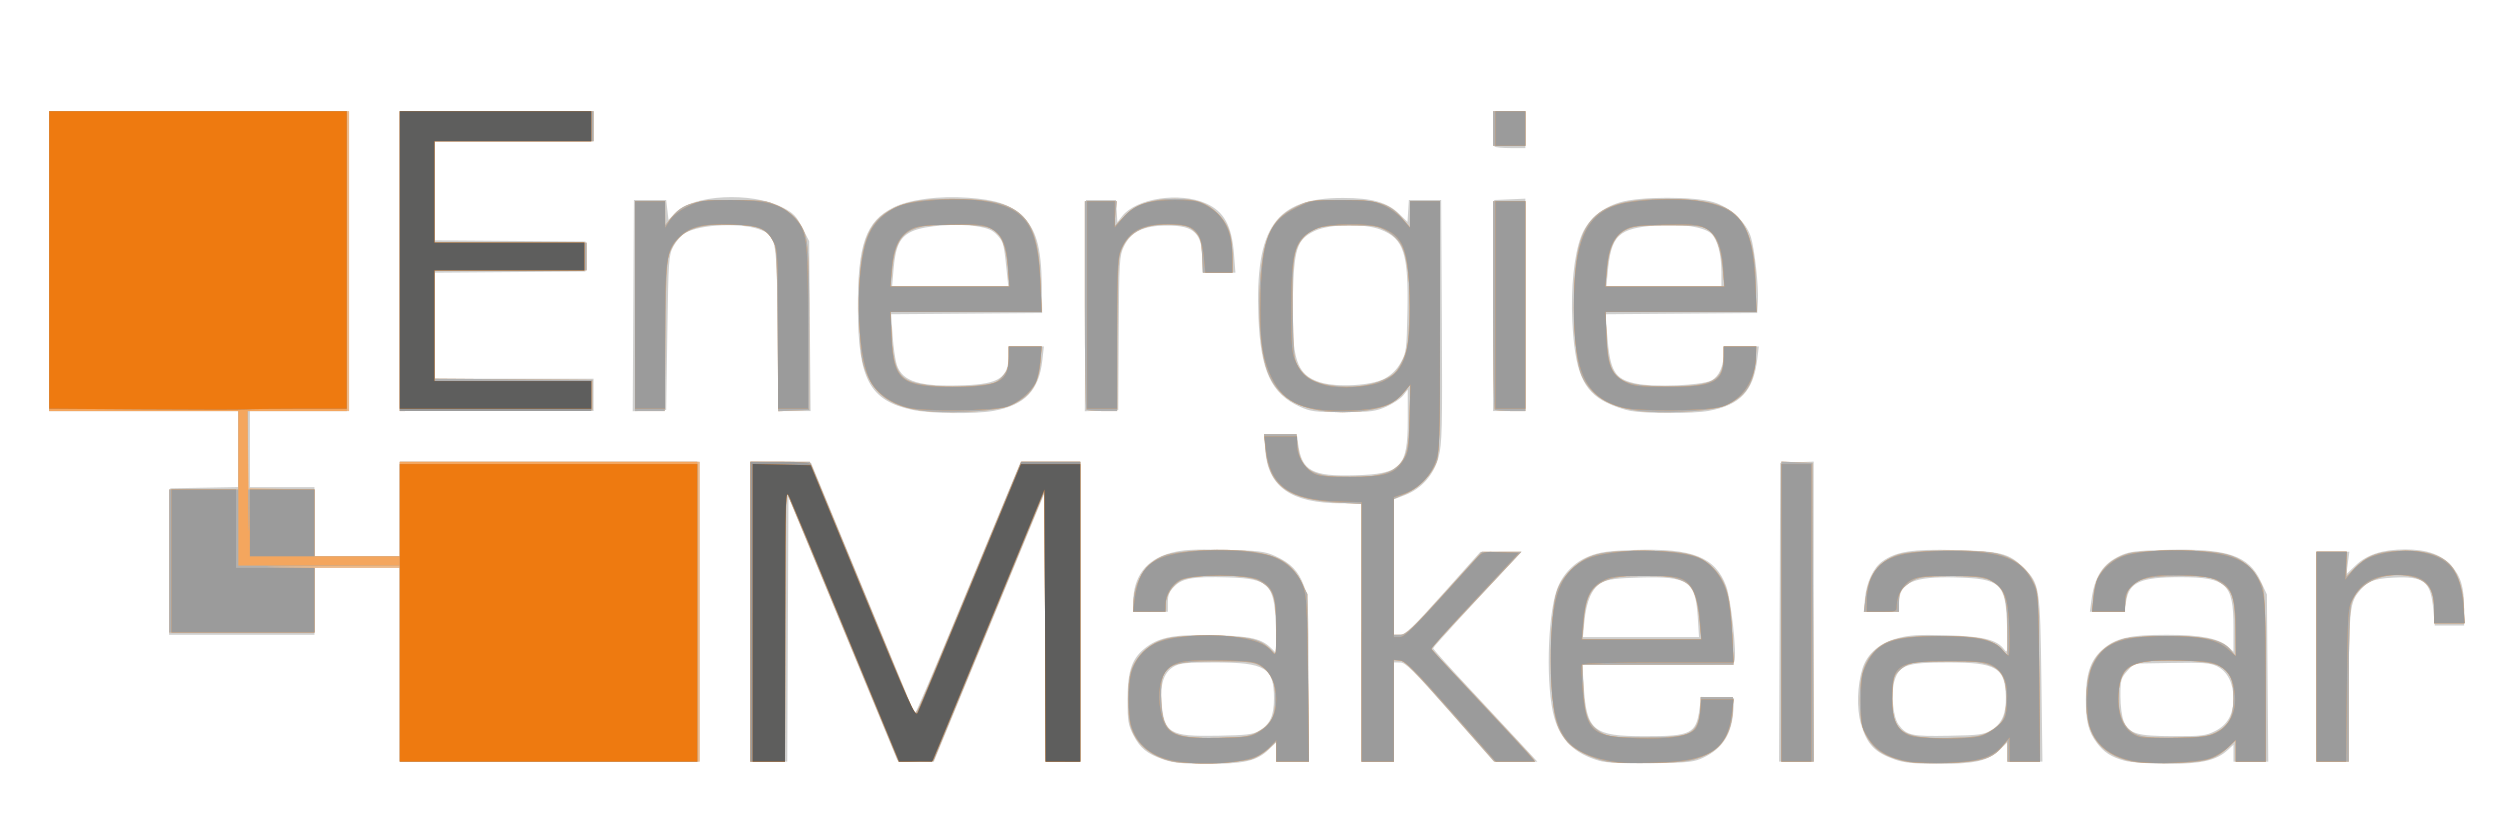 <?xml version="1.0" encoding="UTF-8" standalone="no"?>
<!-- Created with Inkscape (http://www.inkscape.org/) -->

<svg
   width="210mm"
   height="70mm"
   viewBox="0 0 210 70"
   version="1.1"
   id="svg36"
   inkscape:version="1.1 (c68e22c387, 2021-05-23)"
   sodipodi:docname="Energie-Makelaar-Logo.svg"
   xmlns:inkscape="http://www.inkscape.org/namespaces/inkscape"
   xmlns:sodipodi="http://sodipodi.sourceforge.net/DTD/sodipodi-0.dtd"
   xmlns="http://www.w3.org/2000/svg"
   xmlns:svg="http://www.w3.org/2000/svg">
  <sodipodi:namedview
     id="namedview38"
     pagecolor="#ffffff"
     bordercolor="#666666"
     borderopacity="1.0"
     inkscape:pageshadow="2"
     inkscape:pageopacity="0.0"
     inkscape:pagecheckerboard="true"
     inkscape:document-units="mm"
     showgrid="false"
     inkscape:zoom="4.7572176"
     inkscape:cx="91.440006"
     inkscape:cy="50.870072"
     inkscape:window-width="1280"
     inkscape:window-height="658"
     inkscape:window-x="-6"
     inkscape:window-y="-6"
     inkscape:window-maximized="1"
     inkscape:current-layer="g1862" />
  <defs
     id="defs33" />
  <g
     inkscape:label="Ebene 1"
     inkscape:groupmode="layer"
     id="layer1">
    <g
       id="g1862"
       transform="translate(3.146,76.138)">
      <path
         style="fill:#cfcfce;stroke-width:0.194"
         d="m 94.595,-12.338 c -1.399,-0.483 -1.97,-0.947 -2.546,-2.067 -0.429,-0.834 -0.485,-1.182 -0.481,-2.983 0.005,-2.485 0.393,-3.533 1.64,-4.436 1.143,-0.828 2.479,-1.048 5.798,-0.953 2.99,0.085 3.833,0.289 4.674,1.13 l 0.429,0.429 -0.083,-2.325 c -0.127,-3.549 -0.549,-3.982 -3.984,-4.091 -2.921,-0.093 -3.85,0.061 -4.539,0.749 -0.424,0.424 -0.55,0.73 -0.55,1.34 v 0.79 h -1.453 -1.453 v -0.801 c 0,-2.147 1.084,-3.575 3.135,-4.13 1.031,-0.279 1.846,-0.327 4.534,-0.266 2.9,0.066 3.388,0.125 4.246,0.515 1.313,0.597 1.96,1.264 2.421,2.497 0.361,0.966 0.388,1.508 0.388,7.908 v 6.871 h -1.356 -1.356 v -0.813 -0.813 l -0.65,0.63 c -0.963,0.934 -2.082,1.191 -5.145,1.184 -2.045,-0.005 -2.865,-0.086 -3.67,-0.364 z m 8.034,-2.416 c 0.924,-0.559 1.237,-1.252 1.237,-2.735 0,-2.567 -0.725,-3.003 -4.993,-3.002 -2.472,5.81e-4 -2.935,0.05 -3.463,0.372 -0.792,0.483 -1.115,1.463 -0.987,2.997 0.216,2.586 0.676,2.859 4.697,2.786 2.443,-0.045 3.002,-0.111 3.51,-0.418 z m 28.555,2.52 c -2.067,-0.595 -3.233,-1.725 -3.781,-3.663 -0.696,-2.463 -0.58,-8.332 0.211,-10.652 0.45,-1.32 1.454,-2.369 2.751,-2.873 0.896,-0.348 1.625,-0.448 3.788,-0.519 4.881,-0.16 6.784,0.592 7.702,3.044 0.407,1.087 0.911,5.732 0.686,6.319 -0.091,0.238 -1.085,0.281 -6.44,0.281 h -6.332 l 0.12,1.82 c 0.246,3.742 0.776,4.175 5.128,4.181 3.883,0.006 4.312,-0.207 4.592,-2.28 l 0.138,-1.025 1.385,0.057 1.385,0.057 -0.057,0.969 c -0.119,2.032 -0.9,3.265 -2.559,4.04 -0.77,0.36 -1.278,0.412 -4.359,0.452 -2.401,0.031 -3.759,-0.034 -4.359,-0.207 z m 8.285,-11.999 c -0.193,-3.095 -0.764,-3.5 -4.786,-3.392 -2.063,0.055 -2.767,0.145 -3.274,0.419 -0.813,0.438 -1.3,1.524 -1.467,3.276 l -0.125,1.308 h 4.876 4.876 z m 16.611,11.918 c -1.751,-0.606 -2.405,-1.289 -2.914,-3.042 -0.367,-1.261 -0.305,-3.254 0.144,-4.649 0.391,-1.216 1.429,-2.112 2.909,-2.512 1.026,-0.278 1.803,-0.326 4.147,-0.257 3.095,0.091 4.246,0.374 4.841,1.193 0.276,0.38 0.295,0.226 0.237,-1.921 -0.098,-3.642 -0.496,-4.025 -4.285,-4.128 -3.603,-0.099 -4.787,0.432 -4.787,2.146 v 0.732 h -1.48 -1.48 l 0.102,-1.128 c 0.121,-1.331 0.698,-2.562 1.453,-3.1 1.171,-0.834 2.547,-1.048 6.121,-0.952 3.884,0.104 4.525,0.271 5.76,1.499 1.34,1.332 1.383,1.607 1.483,9.444 l 0.087,6.829 h -1.47 -1.47 v -0.813 -0.813 l -0.65,0.63 c -0.963,0.934 -2.082,1.191 -5.145,1.184 -1.982,-0.005 -2.873,-0.089 -3.602,-0.342 z m 8.066,-2.511 c 0.874,-0.543 1.232,-1.373 1.2,-2.78 -0.056,-2.45 -0.787,-2.885 -4.839,-2.885 -3.446,3.87e-4 -4.074,0.203 -4.493,1.453 -0.344,1.026 -0.164,3.119 0.324,3.776 0.665,0.896 1.077,0.987 4.198,0.928 2.626,-0.049 2.974,-0.097 3.61,-0.492 z m 11.182,2.591 c -1.124,-0.303 -1.749,-0.707 -2.353,-1.519 -0.704,-0.949 -0.911,-1.774 -0.911,-3.631 0,-2.127 0.37,-3.257 1.36,-4.151 1.104,-0.997 2.299,-1.279 5.421,-1.279 2.874,0 4.405,0.301 5.183,1.021 l 0.436,0.403 v -2.074 c 0,-3.644 -0.571,-4.181 -4.457,-4.189 -3.367,-0.006 -4.321,0.423 -4.566,2.056 l -0.127,0.846 h -1.456 -1.456 l 0.133,-1.001 c 0.261,-1.97 0.959,-3.035 2.436,-3.716 0.732,-0.337 1.354,-0.415 3.875,-0.48 5.089,-0.132 6.893,0.468 7.907,2.634 l 0.52,1.11 0.057,7.023 0.058,7.023 h -1.462 -1.462 v -0.712 -0.712 l -0.457,0.43 c -0.954,0.896 -2.229,1.189 -5.115,1.175 -1.479,-0.007 -3.062,-0.121 -3.563,-0.256 z m 7.593,-2.492 c 1.053,-0.531 1.542,-1.407 1.542,-2.761 0,-1.252 -0.498,-2.234 -1.356,-2.671 -0.584,-0.298 -1.117,-0.338 -3.843,-0.291 l -3.165,0.055 -0.565,0.633 c -0.518,0.58 -0.565,0.754 -0.565,2.089 0,0.84 0.12,1.743 0.283,2.134 0.431,1.031 1.103,1.23 4.18,1.239 2.344,0.007 2.715,-0.039 3.487,-0.428 z M 30.438,-20.298 v -8.137 h -3.584 -3.584 v 2.809 2.809 h -6.106 -6.106 l 0.051,-6.151 0.051,-6.151 2.858,-0.054 2.858,-0.054 v -3.192 -3.192 H 8.932 0.989 V -54.203 -66.797 H 13.582 26.175 v 12.593 12.593 h -4.165 -4.165 v 3.197 3.197 h 2.712 2.712 v 2.906 2.906 h 3.584 3.584 v -3.972 -3.972 h 12.593 12.593 v 12.593 12.593 H 43.031 30.438 Z m 29.449,-4.462 v -12.599 l 2.551,0.054 2.551,0.054 4.321,10.462 c 2.377,5.754 4.347,10.532 4.379,10.618 0.032,0.086 1.62,-3.619 3.529,-8.234 1.909,-4.615 3.9,-9.415 4.425,-10.667 l 0.954,-2.276 h 2.498 2.498 v 12.593 12.593 h -1.453 -1.453 l -0.005,-11.382 -0.005,-11.382 -4.693,11.388 -4.693,11.388 -1.525,-0.054 -1.525,-0.054 -4.578,-11.064 -4.578,-11.064 -0.05,11.112 -0.05,11.112 h -1.548 -1.548 z m 51.342,1.749 v -10.85 h -1.703 c -4.208,0 -6.169,-1.372 -6.39,-4.471 l -0.096,-1.342 h 1.37 1.37 l 0.133,0.92 c 0.315,2.181 1.181,2.642 4.767,2.539 3.911,-0.113 4.423,-0.657 4.423,-4.693 v -2.499 l -0.38,0.484 c -0.209,0.266 -0.841,0.689 -1.405,0.941 -0.91,0.406 -1.317,0.458 -3.64,0.463 -2.342,0.005 -2.722,-0.042 -3.628,-0.452 -2.412,-1.091 -3.308,-3.018 -3.486,-7.5 -0.302,-7.593 1.439,-10.05 7.114,-10.04 2.431,0.004 3.712,0.369 4.715,1.344 l 0.688,0.668 0.059,-0.919 0.059,-0.919 h 1.356 1.356 l 0.057,10.172 c 0.051,9.086 0.022,10.305 -0.274,11.419 -0.396,1.495 -1.437,2.667 -2.849,3.206 l -0.906,0.346 v 5.689 5.689 l 0.533,-0.01 c 0.441,-0.008 1.065,-0.606 3.633,-3.481 l 3.1,-3.472 1.733,-0.006 1.733,-0.006 -0.591,0.63 c -3.838,4.086 -6.846,7.373 -6.844,7.476 0.001,0.071 1.185,1.392 2.63,2.938 1.445,1.545 3.415,3.659 4.378,4.698 l 1.75,1.889 h -1.827 -1.827 l -3.668,-4.163 c -3.096,-3.514 -3.751,-4.163 -4.201,-4.165 l -0.533,-0.002 v 4.165 4.165 h -1.356 -1.356 z m 1.954,-21.332 c 0.559,-0.308 1.018,-0.767 1.337,-1.339 0.457,-0.817 0.491,-1.069 0.554,-4.187 0.102,-5.009 -0.293,-6.231 -2.252,-6.983 -1.409,-0.54 -4.313,-0.477 -5.548,0.121 -1.492,0.722 -1.724,1.442 -1.821,5.641 -0.118,5.122 0.299,6.426 2.256,7.055 1.429,0.459 4.384,0.293 5.473,-0.308 z m 33.161,19.636 0.05,-12.545 1.405,-0.057 1.405,-0.057 v 12.602 12.602 h -1.454 -1.454 z m 45.095,3.73 v -8.815 h 1.381 1.381 l -0.125,0.942 -0.125,0.942 0.778,-0.741 c 0.956,-0.91 2.287,-1.337 4.169,-1.337 1.813,0 3.006,0.42 3.853,1.358 0.821,0.909 1.085,1.79 1.086,3.631 l 0.002,1.405 h -1.232 -1.232 l -0.13,-1.398 c -0.217,-2.333 -0.761,-2.757 -3.369,-2.626 -1.698,0.085 -2.246,0.33 -2.999,1.339 -0.627,0.84 -0.716,1.839 -0.721,8.062 l -0.005,6.054 h -1.356 -1.356 z M 73.481,-41.713 c -3.581,-0.777 -4.547,-2.578 -4.567,-8.518 -0.018,-5.382 0.664,-7.315 2.992,-8.48 1.335,-0.668 3.85,-0.997 6.26,-0.818 2.362,0.175 3.481,0.546 4.507,1.492 1.21,1.116 1.649,2.624 1.691,5.814 l 0.031,2.38 -6.343,0.051 -6.343,0.051 0.124,1.789 c 0.068,0.984 0.228,2.095 0.354,2.468 0.48,1.417 1.915,1.85 5.663,1.708 2.982,-0.113 3.735,-0.639 3.735,-2.609 v -0.649 h 1.478 1.478 l -0.135,1.197 c -0.283,2.498 -1.474,3.73 -4.071,4.21 -1.557,0.288 -5.354,0.24 -6.855,-0.085 z m 7.995,-11.085 c -0.297,-2.926 -0.311,-2.987 -0.825,-3.556 -0.412,-0.456 -0.773,-0.614 -1.776,-0.778 -1.607,-0.262 -4.312,-0.057 -5.363,0.407 -1.048,0.462 -1.427,1.209 -1.593,3.137 l -0.13,1.517 h 4.881 4.881 z m 52.349,11.179 c -0.519,-0.087 -1.435,-0.404 -2.034,-0.704 -1.973,-0.987 -2.663,-2.637 -2.863,-6.842 -0.133,-2.798 0.146,-5.527 0.724,-7.07 0.53,-1.415 1.703,-2.446 3.323,-2.918 1.688,-0.492 6.141,-0.496 7.801,-0.007 1.383,0.408 2.766,1.691 3.151,2.924 0.321,1.026 0.667,4.209 0.591,5.425 l -0.061,0.969 -6.368,0.051 -6.368,0.051 0.133,1.693 c 0.245,3.111 0.613,3.743 2.403,4.127 1.521,0.326 5.579,0.16 6.364,-0.261 0.641,-0.344 1.023,-1.207 1.025,-2.318 l 0.001,-0.533 h 1.475 1.475 l -0.138,1.114 c -0.327,2.635 -1.436,3.807 -4.065,4.293 -1.299,0.24 -5.155,0.245 -6.569,0.007 z m 7.628,-11.626 c 0,-1.542 -0.322,-2.766 -0.861,-3.273 -0.586,-0.55 -2.517,-0.852 -4.467,-0.699 -3.383,0.266 -3.932,0.79 -4.229,4.031 l -0.102,1.114 h 4.83 4.83 z M 30.438,-54.203 v -12.593 h 8.137 8.137 v 1.259 1.259 h -6.684 -6.684 v 4.163 4.163 l 6.345,0.051 6.345,0.051 v 1.259 1.259 l -6.345,0.051 -6.345,0.051 v 4.453 4.453 h 6.684 6.684 v 1.356 1.356 h -8.137 -8.137 z m 19.615,3.738 0.05,-8.872 h 1.356 1.356 l 0.097,0.838 0.097,0.838 0.564,-0.591 c 1.473,-1.544 6.4,-1.799 9.006,-0.466 0.923,0.472 1.161,0.715 1.663,1.695 l 0.585,1.144 0.057,7.134 0.057,7.134 h -1.35 -1.35 l -0.064,-6.829 c -0.071,-7.599 -0.112,-7.847 -1.384,-8.375 -1.542,-0.64 -5.099,-0.503 -6.385,0.247 -0.311,0.181 -0.753,0.679 -0.983,1.105 -0.397,0.738 -0.422,1.087 -0.514,7.265 l -0.097,6.49 -1.407,0.057 -1.407,0.057 z m 37.974,0 0.05,-8.872 h 1.259 1.259 l 0.06,0.932 0.06,0.932 0.395,-0.502 c 1.187,-1.508 4.811,-2.064 7.042,-1.079 1.518,0.67 2.174,1.859 2.36,4.28 l 0.119,1.54 h -1.385 -1.385 l -0.001,-0.92 c -0.003,-2.4 -0.643,-3.046 -3.006,-3.036 -1.965,0.009 -2.989,0.508 -3.59,1.749 -0.374,0.772 -0.4,1.207 -0.436,7.278 l -0.038,6.457 -1.407,0.057 -1.407,0.057 z m 34.292,-0.009 0.05,-8.864 1.308,-0.057 1.308,-0.057 v 8.921 8.921 h -1.358 -1.358 z m 0.083,-13.352 c -0.071,-0.071 -0.129,-0.769 -0.129,-1.55 v -1.421 h 1.356 1.356 v 1.55 1.55 h -1.227 c -0.675,0 -1.285,-0.058 -1.356,-0.129 z"
         id="path1876" />
      <path
         style="fill:#efba88;stroke-width:0.194"
         d="m 95.408,-12.158 c -1.856,-0.392 -3.161,-1.474 -3.577,-2.966 -0.294,-1.055 -0.291,-3.49 0.005,-4.555 0.329,-1.179 1.376,-2.264 2.597,-2.69 0.802,-0.28 1.592,-0.349 3.911,-0.343 3.271,0.008 4.332,0.226 5.165,1.059 l 0.551,0.551 v -2.265 c 0,-2.653 -0.259,-3.357 -1.471,-3.992 -1.06,-0.556 -5.409,-0.584 -6.506,-0.041 -0.76,0.376 -1.323,1.288 -1.323,2.143 0,0.494 -0.025,0.504 -1.356,0.504 -1.31,0 -1.356,-0.016 -1.356,-0.475 0,-2.027 1.047,-3.7 2.673,-4.271 1.217,-0.427 5.104,-0.599 7.194,-0.317 2.303,0.31 3.41,0.96 4.18,2.454 l 0.581,1.127 0.059,7.037 0.059,7.037 h -1.367 -1.367 v -0.846 -0.846 l -0.647,0.611 c -0.356,0.336 -0.988,0.726 -1.405,0.868 -0.907,0.308 -5.459,0.458 -6.6,0.217 z m 6.997,-2.443 c 1.234,-0.641 1.558,-1.235 1.558,-2.861 0,-1.595 -0.299,-2.23 -1.31,-2.783 -0.524,-0.287 -1.123,-0.343 -3.631,-0.343 -4.291,0 -4.759,0.342 -4.621,3.371 0.122,2.69 0.836,3.144 4.818,3.062 1.996,-0.041 2.559,-0.12 3.186,-0.445 z m 29.512,2.447 c -1.385,-0.252 -2.941,-1.042 -3.497,-1.775 -1.027,-1.356 -1.208,-2.395 -1.208,-6.95 0,-5.074 0.195,-5.966 1.619,-7.39 1.333,-1.333 2.427,-1.614 6.227,-1.601 3.547,0.012 4.718,0.336 5.883,1.625 0.954,1.056 1.297,2.351 1.425,5.38 l 0.109,2.567 h -6.35 -6.35 l 0.089,2.008 c 0.102,2.292 0.413,3.051 1.518,3.7 0.595,0.349 1.003,0.394 3.577,0.394 3.363,0 4.06,-0.185 4.48,-1.19 0.147,-0.351 0.267,-0.99 0.267,-1.42 v -0.781 h 1.356 1.356 v 0.786 c 0,2.153 -0.897,3.586 -2.668,4.264 -0.927,0.354 -1.591,0.435 -4.016,0.486 -1.598,0.034 -3.318,-0.013 -3.821,-0.105 z m 7.709,-11.679 c -0.182,-1.92 -0.414,-2.711 -0.942,-3.207 -0.787,-0.739 -3.421,-1.019 -5.852,-0.621 -2.047,0.335 -2.751,1.212 -2.94,3.659 l -0.121,1.573 h 4.994 4.994 z m 17.036,11.606 c -1.35,-0.35 -2.13,-0.797 -2.676,-1.531 -0.702,-0.946 -0.909,-1.772 -0.909,-3.637 0,-1.987 0.34,-3.118 1.204,-4.011 1.01,-1.042 2.145,-1.313 5.48,-1.31 3.269,0.004 4.322,0.22 5.165,1.063 l 0.551,0.551 -3.9e-4,-2.262 c -5.8e-4,-3.809 -0.597,-4.384 -4.553,-4.389 -2.653,-0.004 -3.127,0.091 -3.957,0.789 -0.5,0.421 -0.596,0.64 -0.596,1.356 v 0.855 h -1.475 -1.475 l 0.139,-1.114 c 0.245,-1.958 1.099,-3.12 2.698,-3.672 1.262,-0.435 6.816,-0.493 8.393,-0.088 1.375,0.354 2.412,1.15 2.975,2.285 0.465,0.937 0.468,0.982 0.527,8.062 l 0.059,7.12 h -1.367 -1.367 v -0.887 -0.887 l -0.484,0.575 c -0.816,0.97 -1.812,1.247 -4.747,1.319 -1.717,0.042 -2.948,-0.022 -3.584,-0.187 z m 7.156,-2.362 c 1.227,-0.612 1.562,-1.235 1.562,-2.899 0,-2.43 -0.752,-3.024 -4.005,-3.159 -2.913,-0.121 -4.115,0.06 -4.869,0.733 -0.564,0.504 -0.616,0.655 -0.684,2.002 -0.163,3.227 0.65,3.862 4.811,3.761 1.936,-0.047 2.575,-0.135 3.184,-0.439 z m 12.147,2.425 c -2.914,-0.609 -4.107,-2.459 -3.842,-5.96 0.184,-2.439 1.126,-3.752 3.119,-4.35 0.467,-0.14 1.952,-0.24 3.603,-0.242 3.269,-0.004 4.734,0.323 5.416,1.208 l 0.41,0.532 -0.055,-2.456 c -0.061,-2.736 -0.231,-3.173 -1.528,-3.937 -0.563,-0.332 -1.006,-0.387 -3.08,-0.387 -3.509,0 -4.409,0.415 -4.601,2.123 l -0.099,0.88 h -1.354 -1.354 l 0.081,-1.124 c 0.144,-1.991 1.1,-3.212 2.949,-3.764 0.484,-0.145 2.043,-0.239 3.991,-0.241 3.949,-0.004 5.104,0.274 6.302,1.521 0.429,0.447 0.887,1.168 1.017,1.603 0.167,0.559 0.237,2.814 0.237,7.694 v 6.904 h -1.259 -1.259 v -0.91 -0.91 l -0.63,0.609 c -1.077,1.042 -1.892,1.273 -4.698,1.331 -1.385,0.029 -2.9,-0.028 -3.365,-0.125 z m 7.046,-2.465 c 1.085,-0.561 1.453,-1.282 1.453,-2.85 0,-2.56 -0.675,-3.051 -4.359,-3.168 -2.787,-0.088 -3.95,0.116 -4.65,0.816 -0.907,0.907 -0.867,3.748 0.067,4.794 0.701,0.785 1.442,0.934 4.292,0.866 1.993,-0.048 2.559,-0.129 3.197,-0.458 z M 30.438,-20.298 v -8.137 h -3.584 -3.584 v 2.712 2.712 h -6.103 -6.103 v -6.006 -6.006 h 2.906 2.906 v -3.294 -3.294 H 8.932 0.989 V -54.203 -66.797 H 13.582 26.175 v 12.593 12.593 H 21.908 17.641 l 0.053,3.245 0.053,3.245 2.761,0.054 2.761,0.054 v 2.804 2.804 h 3.584 3.584 v -3.972 -3.972 h 12.593 12.593 v 12.593 12.593 H 43.031 30.438 Z m 29.449,-4.456 v -12.593 h 2.495 2.495 l 0.394,0.92 c 0.217,0.506 2.154,5.192 4.306,10.414 2.151,5.221 3.977,9.612 4.057,9.757 0.096,0.173 0.379,-0.295 0.821,-1.356 0.371,-0.891 2.363,-5.696 4.426,-10.678 l 3.751,-9.057 h 2.481 2.481 v 12.593 12.593 h -1.452 -1.452 l -0.05,-11.345 -0.05,-11.345 -4.659,11.296 -4.659,11.296 -1.466,0.056 -1.466,0.056 -2.231,-5.384 c -1.227,-2.961 -3.353,-8.087 -4.724,-11.39 l -2.493,-6.006 -0.05,11.382 -0.05,11.382 h -1.452 -1.452 z m 51.342,1.773 v -10.82 l -1.986,-0.117 c -4.235,-0.25 -5.802,-1.407 -6.091,-4.502 l -0.117,-1.251 h 1.357 1.357 l 0.118,0.993 c 0.221,1.866 1.004,2.455 3.482,2.62 1.89,0.126 3.914,-0.172 4.589,-0.675 1.049,-0.782 1.251,-1.452 1.319,-4.39 l 0.063,-2.713 -0.515,0.635 c -0.283,0.349 -0.857,0.81 -1.275,1.023 -1.093,0.557 -3.512,0.818 -5.397,0.582 -2.747,-0.344 -4.271,-1.505 -4.957,-3.773 -0.768,-2.541 -0.709,-8.45 0.107,-10.627 0.552,-1.474 1.143,-2.14 2.48,-2.796 1.045,-0.513 1.248,-0.543 3.721,-0.543 3.134,0 4.083,0.278 5.132,1.503 l 0.68,0.795 v -1.1 -1.1 h 1.259 1.259 v 10.488 c 0,7.478 -0.065,10.706 -0.228,11.249 -0.323,1.079 -1.516,2.35 -2.671,2.847 l -0.976,0.42 v 5.71 5.71 h 0.552 c 0.47,0 1.021,-0.519 3.7,-3.487 l 3.148,-3.487 h 1.651 1.651 l -2.772,2.955 c -1.525,1.625 -3.247,3.449 -3.827,4.053 l -1.054,1.098 4.386,4.658 c 2.412,2.562 4.386,4.705 4.386,4.763 0,0.058 -0.763,0.098 -1.695,0.091 l -1.695,-0.014 -3.74,-4.248 c -2.957,-3.36 -3.839,-4.248 -4.214,-4.248 h -0.474 v 4.262 4.262 h -1.356 -1.356 z m 1.879,-21.272 c 0.853,-0.403 1.085,-0.634 1.515,-1.512 0.442,-0.903 0.52,-1.357 0.61,-3.526 0.119,-2.877 -0.126,-5.183 -0.66,-6.22 -0.231,-0.448 -0.702,-0.911 -1.23,-1.21 -0.782,-0.443 -1.056,-0.484 -3.181,-0.482 -2.537,0.002 -3.176,0.193 -3.954,1.182 -0.704,0.895 -0.824,1.85 -0.758,6.056 0.058,3.711 0.092,4.045 0.485,4.675 0.554,0.889 1.341,1.332 2.717,1.528 1.651,0.235 3.302,0.054 4.455,-0.49 z m 33.382,19.49 v -12.602 l 1.308,0.057 1.308,0.057 0.05,12.545 0.05,12.545 h -1.358 -1.358 z m 44.948,3.787 v -8.815 h 1.259 1.259 v 1.04 1.04 l 0.827,-0.827 c 1.006,-1.006 2.001,-1.33 4.114,-1.342 1.84,-0.01 3.146,0.42 3.865,1.274 0.631,0.749 1.076,2.278 1.076,3.693 v 1.127 h -1.259 -1.259 v -1.085 c 0,-1.918 -0.622,-2.67 -2.41,-2.915 -2.094,-0.287 -4.096,0.751 -4.542,2.356 -0.136,0.491 -0.215,3.05 -0.216,7.021 l -0.001,6.248 h -1.356 -1.356 z M 74.465,-41.618 c -2.723,-0.339 -4.183,-1.345 -4.923,-3.393 -0.351,-0.972 -0.43,-1.697 -0.501,-4.639 -0.13,-5.374 0.479,-7.57 2.424,-8.739 1.289,-0.775 2.686,-1.045 5.397,-1.045 5.778,0 7.194,1.309 7.391,6.829 l 0.095,2.664 H 77.998 71.649 l 0.102,2.006 c 0.118,2.314 0.473,3.276 1.382,3.746 0.876,0.453 3.518,0.667 5.601,0.453 1.639,-0.168 1.83,-0.232 2.319,-0.776 0.431,-0.479 0.533,-0.778 0.533,-1.558 v -0.966 h 1.379 1.379 l -0.077,1.215 c -0.136,2.132 -1.062,3.306 -3.084,3.906 -1.196,0.355 -4.922,0.519 -6.717,0.295 z m 7.044,-12.039 c -0.149,-1.783 -0.523,-2.747 -1.252,-3.225 -0.628,-0.412 -4.325,-0.563 -5.879,-0.24 -1.74,0.361 -2.347,1.222 -2.588,3.669 l -0.136,1.381 h 4.993 4.993 z m 53.016,12.039 c -1.809,-0.225 -3.168,-0.818 -4.007,-1.747 -1.071,-1.185 -1.315,-2.287 -1.413,-6.382 -0.19,-7.936 1.215,-9.682 7.794,-9.681 2.484,1.74e-4 4.112,0.282 5.158,0.893 1.548,0.904 2.291,3.041 2.297,6.608 l 0.003,1.986 h -6.322 -6.322 l 0.089,1.986 c 0.167,3.727 0.83,4.27 5.21,4.27 3.716,0 4.622,-0.494 4.629,-2.526 l 0.003,-0.823 h 1.383 1.383 l -0.098,1.217 c -0.176,2.196 -1.041,3.289 -3.089,3.906 -1.175,0.354 -4.906,0.518 -6.7,0.294 z m 7.04,-11.928 c -0.162,-1.792 -0.558,-2.843 -1.244,-3.31 -0.44,-0.298 -0.934,-0.351 -3.326,-0.351 -2.385,0 -2.923,0.056 -3.562,0.374 -0.946,0.469 -1.419,1.47 -1.596,3.375 l -0.129,1.386 h 4.995 4.995 z M 30.438,-54.201 v -12.595 h 8.137 8.137 v 1.259 1.259 h -6.684 -6.684 v 4.262 4.262 h 6.394 6.394 v 1.162 1.162 h -6.394 -6.394 v 4.55 4.55 l 6.636,0.051 6.636,0.051 v 1.259 1.259 l -8.089,0.051 -8.089,0.051 z m 19.762,3.776 v -8.815 h 1.259 1.259 v 1.013 1.013 l 0.583,-0.707 c 0.937,-1.137 1.948,-1.416 5.133,-1.416 2.524,0 2.788,0.035 3.799,0.509 0.615,0.288 1.298,0.793 1.574,1.162 0.977,1.307 1.02,1.694 1.02,9.081 v 6.878 l -1.299,0.057 -1.299,0.057 -0.058,-6.944 c -0.052,-6.248 -0.092,-6.996 -0.399,-7.465 -0.617,-0.941 -1.218,-1.183 -3.146,-1.267 -3.148,-0.138 -4.64,0.437 -5.4,2.079 -0.388,0.84 -0.415,1.247 -0.474,7.235 l -0.063,6.345 H 51.445 50.199 Z m 37.909,8.686 c -0.071,-0.071 -0.129,-4.038 -0.129,-8.815 v -8.686 h 1.342 1.342 l -0.11,1.067 -0.11,1.067 0.852,-0.852 c 1.016,-1.016 2.336,-1.477 4.226,-1.475 1.81,0.002 2.692,0.302 3.623,1.233 0.935,0.935 1.231,1.813 1.233,3.658 l 0.001,1.308 h -1.238 -1.238 l -0.073,-1.452 c -0.064,-1.271 -0.139,-1.518 -0.6,-1.979 -0.448,-0.448 -0.723,-0.538 -1.841,-0.601 -2.51,-0.142 -4.013,0.716 -4.476,2.554 -0.142,0.562 -0.22,3.063 -0.22,6.989 v 6.114 h -1.227 c -0.675,0 -1.285,-0.058 -1.356,-0.129 z m 34.292,0 c -0.071,-0.071 -0.129,-4.038 -0.129,-8.815 v -8.686 h 1.356 1.356 v 8.815 8.815 H 123.757 c -0.675,0 -1.285,-0.058 -1.356,-0.129 z m -0.129,-23.604 v -1.453 h 1.356 1.356 v 1.453 1.453 h -1.356 -1.356 z"
         id="path1874" />
      <path
         style="fill:#b0b0b0;stroke-width:0.194"
         d="m 95.408,-12.158 c -1.856,-0.392 -3.161,-1.474 -3.577,-2.966 -0.294,-1.055 -0.291,-3.49 0.005,-4.555 0.329,-1.179 1.376,-2.264 2.597,-2.69 0.802,-0.28 1.592,-0.349 3.911,-0.343 3.271,0.008 4.332,0.226 5.165,1.059 l 0.551,0.551 v -2.265 c 0,-2.653 -0.259,-3.357 -1.471,-3.992 -1.06,-0.556 -5.409,-0.584 -6.506,-0.041 -0.76,0.376 -1.323,1.288 -1.323,2.143 0,0.494 -0.025,0.504 -1.356,0.504 -1.31,0 -1.356,-0.016 -1.356,-0.475 0,-2.027 1.047,-3.7 2.673,-4.271 1.217,-0.427 5.104,-0.599 7.194,-0.317 2.303,0.31 3.41,0.96 4.18,2.454 l 0.581,1.127 0.059,7.037 0.059,7.037 h -1.367 -1.367 v -0.846 -0.846 l -0.647,0.611 c -0.356,0.336 -0.988,0.726 -1.405,0.868 -0.907,0.308 -5.459,0.458 -6.6,0.217 z m 6.997,-2.443 c 1.234,-0.641 1.558,-1.235 1.558,-2.861 0,-1.595 -0.299,-2.23 -1.31,-2.783 -0.524,-0.287 -1.123,-0.343 -3.631,-0.343 -4.291,0 -4.759,0.342 -4.621,3.371 0.122,2.69 0.836,3.144 4.818,3.062 1.996,-0.041 2.559,-0.12 3.186,-0.445 z m 29.512,2.447 c -1.385,-0.252 -2.941,-1.042 -3.497,-1.775 -1.027,-1.356 -1.208,-2.395 -1.208,-6.95 0,-5.074 0.195,-5.966 1.619,-7.39 1.333,-1.333 2.427,-1.614 6.227,-1.601 3.547,0.012 4.718,0.336 5.883,1.625 0.954,1.056 1.297,2.351 1.425,5.38 l 0.109,2.567 h -6.35 -6.35 l 0.089,2.008 c 0.102,2.292 0.413,3.051 1.518,3.7 0.595,0.349 1.003,0.394 3.577,0.394 3.363,0 4.06,-0.185 4.48,-1.19 0.147,-0.351 0.267,-0.99 0.267,-1.42 v -0.781 h 1.356 1.356 v 0.786 c 0,2.153 -0.897,3.586 -2.668,4.264 -0.927,0.354 -1.591,0.435 -4.016,0.486 -1.598,0.034 -3.318,-0.013 -3.821,-0.105 z m 7.709,-11.679 c -0.182,-1.92 -0.414,-2.711 -0.942,-3.207 -0.787,-0.739 -3.421,-1.019 -5.852,-0.621 -2.047,0.335 -2.751,1.212 -2.94,3.659 l -0.121,1.573 h 4.994 4.994 z m 17.036,11.606 c -1.35,-0.35 -2.13,-0.797 -2.676,-1.531 -0.702,-0.946 -0.909,-1.772 -0.909,-3.637 0,-1.987 0.34,-3.118 1.204,-4.011 1.01,-1.042 2.145,-1.313 5.48,-1.31 3.269,0.004 4.322,0.22 5.165,1.063 l 0.551,0.551 -3.9e-4,-2.262 c -5.8e-4,-3.809 -0.597,-4.384 -4.553,-4.389 -2.653,-0.004 -3.127,0.091 -3.957,0.789 -0.5,0.421 -0.596,0.64 -0.596,1.356 v 0.855 h -1.475 -1.475 l 0.139,-1.114 c 0.245,-1.958 1.099,-3.12 2.698,-3.672 1.262,-0.435 6.816,-0.493 8.393,-0.088 1.375,0.354 2.412,1.15 2.975,2.285 0.465,0.937 0.468,0.982 0.527,8.062 l 0.059,7.12 h -1.367 -1.367 v -0.887 -0.887 l -0.484,0.575 c -0.816,0.97 -1.812,1.247 -4.747,1.319 -1.717,0.042 -2.948,-0.022 -3.584,-0.187 z m 7.156,-2.362 c 1.227,-0.612 1.562,-1.235 1.562,-2.899 0,-2.43 -0.752,-3.024 -4.005,-3.159 -2.913,-0.121 -4.115,0.06 -4.869,0.733 -0.564,0.504 -0.616,0.655 -0.684,2.002 -0.163,3.227 0.65,3.862 4.811,3.761 1.936,-0.047 2.575,-0.135 3.184,-0.439 z m 12.147,2.425 c -2.914,-0.609 -4.107,-2.459 -3.842,-5.96 0.184,-2.439 1.126,-3.752 3.119,-4.35 0.467,-0.14 1.952,-0.24 3.603,-0.242 3.269,-0.004 4.734,0.323 5.416,1.208 l 0.41,0.532 -0.055,-2.456 c -0.061,-2.736 -0.231,-3.173 -1.528,-3.937 -0.563,-0.332 -1.006,-0.387 -3.08,-0.387 -3.509,0 -4.409,0.415 -4.601,2.123 l -0.099,0.88 h -1.354 -1.354 l 0.081,-1.124 c 0.144,-1.991 1.1,-3.212 2.949,-3.764 0.484,-0.145 2.043,-0.239 3.991,-0.241 3.949,-0.004 5.104,0.274 6.302,1.521 0.429,0.447 0.887,1.168 1.017,1.603 0.167,0.559 0.237,2.814 0.237,7.694 v 6.904 h -1.259 -1.259 v -0.91 -0.91 l -0.63,0.609 c -1.077,1.042 -1.892,1.273 -4.698,1.331 -1.385,0.029 -2.9,-0.028 -3.365,-0.125 z m 7.046,-2.465 c 1.085,-0.561 1.453,-1.282 1.453,-2.85 0,-2.56 -0.675,-3.051 -4.359,-3.168 -2.787,-0.088 -3.95,0.116 -4.65,0.816 -0.907,0.907 -0.867,3.748 0.067,4.794 0.701,0.785 1.442,0.934 4.292,0.866 1.993,-0.048 2.559,-0.129 3.197,-0.458 z M 30.438,-20.395 v -8.234 l -6.829,0.043 c -3.756,0.024 -5.369,0.07 -3.584,0.102 l 3.245,0.058 v 2.708 2.708 h -6.103 -6.103 v -6.006 -6.006 h 2.906 2.906 v -3.294 -3.294 H 8.932 0.989 V -54.203 -66.797 H 13.485 25.981 v 12.593 12.593 h -4.165 -4.165 v 3.294 3.294 h 2.809 2.809 v 2.809 2.809 h 3.584 3.584 v -3.972 -3.972 h 12.496 12.496 v 12.593 12.593 H 42.934 30.438 Z m 29.449,-4.359 v -12.593 h 2.495 2.495 l 0.394,0.92 c 0.217,0.506 2.154,5.192 4.306,10.414 2.151,5.221 3.977,9.612 4.057,9.757 0.096,0.173 0.379,-0.295 0.821,-1.356 0.371,-0.891 2.363,-5.696 4.426,-10.678 l 3.751,-9.057 h 2.481 2.481 v 12.593 12.593 h -1.452 -1.452 l -0.05,-11.345 -0.05,-11.345 -4.659,11.296 -4.659,11.296 -1.466,0.056 -1.466,0.056 -2.231,-5.384 c -1.227,-2.961 -3.353,-8.087 -4.724,-11.39 l -2.493,-6.006 -0.05,11.382 -0.05,11.382 h -1.452 -1.452 z m 51.342,1.773 v -10.82 l -1.986,-0.117 c -4.235,-0.25 -5.802,-1.407 -6.091,-4.502 l -0.117,-1.251 h 1.357 1.357 l 0.118,0.993 c 0.221,1.866 1.004,2.455 3.482,2.62 1.89,0.126 3.914,-0.172 4.589,-0.675 1.049,-0.782 1.251,-1.452 1.319,-4.39 l 0.063,-2.713 -0.515,0.635 c -0.283,0.349 -0.857,0.81 -1.275,1.023 -1.093,0.557 -3.512,0.818 -5.397,0.582 -2.747,-0.344 -4.271,-1.505 -4.957,-3.773 -0.768,-2.541 -0.709,-8.45 0.107,-10.627 0.552,-1.474 1.143,-2.14 2.48,-2.796 1.045,-0.513 1.248,-0.543 3.721,-0.543 3.134,0 4.083,0.278 5.132,1.503 l 0.68,0.795 v -1.1 -1.1 h 1.259 1.259 v 10.488 c 0,7.478 -0.065,10.706 -0.228,11.249 -0.323,1.079 -1.516,2.35 -2.671,2.847 l -0.976,0.42 v 5.71 5.71 h 0.552 c 0.47,0 1.021,-0.519 3.7,-3.487 l 3.148,-3.487 h 1.651 1.651 l -2.772,2.955 c -1.525,1.625 -3.247,3.449 -3.827,4.053 l -1.054,1.098 4.386,4.658 c 2.412,2.562 4.386,4.705 4.386,4.763 0,0.058 -0.763,0.098 -1.695,0.091 l -1.695,-0.014 -3.74,-4.248 c -2.957,-3.36 -3.839,-4.248 -4.214,-4.248 h -0.474 v 4.262 4.262 h -1.356 -1.356 z m 1.879,-21.272 c 0.853,-0.403 1.085,-0.634 1.515,-1.512 0.442,-0.903 0.52,-1.357 0.61,-3.526 0.119,-2.877 -0.126,-5.183 -0.66,-6.22 -0.231,-0.448 -0.702,-0.911 -1.23,-1.21 -0.782,-0.443 -1.056,-0.484 -3.181,-0.482 -2.537,0.002 -3.176,0.193 -3.954,1.182 -0.704,0.895 -0.824,1.85 -0.758,6.056 0.058,3.711 0.092,4.045 0.485,4.675 0.554,0.889 1.341,1.332 2.717,1.528 1.651,0.235 3.302,0.054 4.455,-0.49 z m 33.382,19.49 v -12.602 l 1.308,0.057 1.308,0.057 0.05,12.545 0.05,12.545 h -1.358 -1.358 z m 44.948,3.787 v -8.815 h 1.259 1.259 v 1.04 1.04 l 0.827,-0.827 c 1.006,-1.006 2.001,-1.33 4.114,-1.342 1.84,-0.01 3.146,0.42 3.865,1.274 0.631,0.749 1.076,2.278 1.076,3.693 v 1.127 h -1.259 -1.259 v -1.085 c 0,-1.918 -0.622,-2.67 -2.41,-2.915 -2.094,-0.287 -4.096,0.751 -4.542,2.356 -0.136,0.491 -0.215,3.05 -0.216,7.021 l -0.001,6.248 h -1.356 -1.356 z M 74.465,-41.618 c -2.723,-0.339 -4.183,-1.345 -4.923,-3.393 -0.351,-0.972 -0.43,-1.697 -0.501,-4.639 -0.13,-5.374 0.479,-7.57 2.424,-8.739 1.289,-0.775 2.686,-1.045 5.397,-1.045 5.778,0 7.194,1.309 7.391,6.829 l 0.095,2.664 H 77.998 71.649 l 0.102,2.006 c 0.118,2.314 0.473,3.276 1.382,3.746 0.876,0.453 3.518,0.667 5.601,0.453 1.639,-0.168 1.83,-0.232 2.319,-0.776 0.431,-0.479 0.533,-0.778 0.533,-1.558 v -0.966 h 1.379 1.379 l -0.077,1.215 c -0.136,2.132 -1.062,3.306 -3.084,3.906 -1.196,0.355 -4.922,0.519 -6.717,0.295 z m 7.044,-12.039 c -0.149,-1.783 -0.523,-2.747 -1.252,-3.225 -0.628,-0.412 -4.325,-0.563 -5.879,-0.24 -1.74,0.361 -2.347,1.222 -2.588,3.669 l -0.136,1.381 h 4.993 4.993 z m 53.016,12.039 c -1.809,-0.225 -3.168,-0.818 -4.007,-1.747 -1.071,-1.185 -1.315,-2.287 -1.413,-6.382 -0.19,-7.936 1.215,-9.682 7.794,-9.681 2.484,1.74e-4 4.112,0.282 5.158,0.893 1.548,0.904 2.291,3.041 2.297,6.608 l 0.003,1.986 h -6.322 -6.322 l 0.089,1.986 c 0.167,3.727 0.83,4.27 5.21,4.27 3.716,0 4.622,-0.494 4.629,-2.526 l 0.003,-0.823 h 1.383 1.383 l -0.098,1.217 c -0.176,2.196 -1.041,3.289 -3.089,3.906 -1.175,0.354 -4.906,0.518 -6.7,0.294 z m 7.04,-11.928 c -0.162,-1.792 -0.558,-2.843 -1.244,-3.31 -0.44,-0.298 -0.934,-0.351 -3.326,-0.351 -2.385,0 -2.923,0.056 -3.562,0.374 -0.946,0.469 -1.419,1.47 -1.596,3.375 l -0.129,1.386 h 4.995 4.995 z M 30.438,-54.201 v -12.595 h 8.137 8.137 v 1.259 1.259 h -6.684 -6.684 v 4.262 4.262 h 6.394 6.394 v 1.162 1.162 h -6.394 -6.394 v 4.55 4.55 l 6.636,0.051 6.636,0.051 v 1.259 1.259 l -8.089,0.051 -8.089,0.051 z m 19.762,3.776 v -8.815 h 1.259 1.259 v 1.013 1.013 l 0.583,-0.707 c 0.937,-1.137 1.948,-1.416 5.133,-1.416 2.524,0 2.788,0.035 3.799,0.509 0.615,0.288 1.298,0.793 1.574,1.162 0.977,1.307 1.02,1.694 1.02,9.081 v 6.878 l -1.299,0.057 -1.299,0.057 -0.058,-6.944 c -0.052,-6.248 -0.092,-6.996 -0.399,-7.465 -0.617,-0.941 -1.218,-1.183 -3.146,-1.267 -3.148,-0.138 -4.64,0.437 -5.4,2.079 -0.388,0.84 -0.415,1.247 -0.474,7.235 l -0.063,6.345 H 51.445 50.199 Z m 37.909,8.686 c -0.071,-0.071 -0.129,-4.038 -0.129,-8.815 v -8.686 h 1.342 1.342 l -0.11,1.067 -0.11,1.067 0.852,-0.852 c 1.016,-1.016 2.336,-1.477 4.226,-1.475 1.81,0.002 2.692,0.302 3.623,1.233 0.935,0.935 1.231,1.813 1.233,3.658 l 0.001,1.308 h -1.238 -1.238 l -0.073,-1.452 c -0.064,-1.271 -0.139,-1.518 -0.6,-1.979 -0.448,-0.448 -0.723,-0.538 -1.841,-0.601 -2.51,-0.142 -4.013,0.716 -4.476,2.554 -0.142,0.562 -0.22,3.063 -0.22,6.989 v 6.114 h -1.227 c -0.675,0 -1.285,-0.058 -1.356,-0.129 z m 34.292,0 c -0.071,-0.071 -0.129,-4.038 -0.129,-8.815 v -8.686 h 1.356 1.356 v 8.815 8.815 H 123.757 c -0.675,0 -1.285,-0.058 -1.356,-0.129 z m -0.129,-23.604 v -1.453 h 1.356 1.356 v 1.453 1.453 h -1.356 -1.356 z"
         id="path1872" />
      <path
         style="fill:#f4a65e;stroke-width:0.194"
         d="m 95.779,-12.164 c -2.084,-0.304 -3.45,-1.375 -3.922,-3.074 -0.258,-0.928 -0.248,-3.411 0.017,-4.382 0.29,-1.061 1.011,-1.959 1.962,-2.445 1.179,-0.601 4.108,-0.881 6.409,-0.612 1.922,0.225 2.911,0.591 3.471,1.285 0.321,0.399 0.335,0.319 0.338,-2.007 0.004,-2.734 -0.216,-3.369 -1.391,-4.011 -0.929,-0.507 -5.765,-0.512 -6.689,-0.006 -0.727,0.397 -1.214,1.228 -1.214,2.07 v 0.591 h -1.363 -1.363 l 0.129,-1.017 c 0.351,-2.776 1.38,-3.666 4.668,-4.036 2.161,-0.243 5.093,-0.099 6.607,0.325 1.306,0.365 2.421,1.359 2.871,2.557 0.297,0.793 0.352,1.814 0.418,7.838 l 0.076,6.926 h -1.371 -1.371 v -0.9 -0.9 l -0.458,0.494 c -0.252,0.272 -0.72,0.629 -1.04,0.795 -1.206,0.623 -4.371,0.861 -6.783,0.509 z m 6.73,-2.429 c 1.059,-0.622 1.551,-1.503 1.55,-2.779 -3.9e-4,-1.256 -0.423,-2.227 -1.225,-2.815 -0.473,-0.347 -0.889,-0.411 -3.066,-0.47 -3.23,-0.088 -4.149,0.051 -4.823,0.725 -0.66,0.66 -0.891,2.075 -0.581,3.567 0.403,1.943 1.118,2.276 4.755,2.215 2.336,-0.039 2.806,-0.1 3.39,-0.443 z m 30.321,2.507 c -4.658,-0.712 -5.706,-2.291 -5.711,-8.599 -0.003,-4.519 0.515,-6.588 1.959,-7.824 0.909,-0.778 1.802,-1.06 4.105,-1.299 2.06,-0.213 5.119,0.039 6.323,0.52 1.091,0.436 2.023,1.59 2.416,2.989 0.178,0.634 0.376,2.2 0.44,3.48 l 0.117,2.327 h -6.315 c -3.624,0 -6.362,0.076 -6.425,0.178 -0.06,0.098 -0.03,1.095 0.067,2.215 0.298,3.428 0.781,3.849 4.556,3.969 2.769,0.088 4.327,-0.154 4.872,-0.755 0.209,-0.231 0.38,-0.801 0.433,-1.444 l 0.088,-1.063 h 1.359 1.359 l -0.13,1.114 c -0.365,3.12 -1.825,4.08 -6.402,4.209 -1.392,0.039 -2.792,0.032 -3.112,-0.017 z m 6.818,-11.869 c -0.15,-1.95 -0.579,-3.038 -1.368,-3.47 -0.49,-0.268 -1.123,-0.332 -3.318,-0.331 -2.423,1.93e-4 -2.797,0.046 -3.509,0.426 -1.024,0.547 -1.437,1.416 -1.605,3.378 l -0.131,1.524 h 5.025 5.025 z m 17.497,11.783 c -1.642,-0.288 -2.714,-0.927 -3.389,-2.018 -0.556,-0.9 -0.583,-1.041 -0.583,-3.089 0,-1.902 0.055,-2.257 0.484,-3.115 0.908,-1.816 2.196,-2.303 6.103,-2.308 3.1,-0.004 4.654,0.333 5.295,1.147 0.209,0.265 0.443,0.483 0.521,0.483 0.078,0 0.105,-1.03 0.06,-2.288 -0.093,-2.599 -0.368,-3.323 -1.523,-4.001 -0.589,-0.346 -1.005,-0.394 -3.384,-0.394 -2.255,0 -2.821,0.059 -3.357,0.352 -0.675,0.369 -1.196,1.308 -1.196,2.161 0,0.475 -0.041,0.491 -1.259,0.491 h -1.259 l 0.004,-1.017 c 0.002,-0.568 0.163,-1.366 0.363,-1.807 0.804,-1.771 2.308,-2.291 6.607,-2.286 4.451,0.006 6.063,0.642 7.056,2.785 0.381,0.824 0.407,1.258 0.465,7.895 l 0.061,7.023 h -1.272 -1.272 l -0.005,-1.017 -0.005,-1.017 -0.528,0.625 c -0.879,1.041 -2.041,1.418 -4.646,1.507 -1.251,0.043 -2.755,-0.006 -3.341,-0.109 z m 6.073,-2.135 c 0.41,-0.114 1.06,-0.496 1.446,-0.849 0.655,-0.6 0.706,-0.73 0.777,-1.996 0.091,-1.618 -0.246,-2.493 -1.179,-3.057 -0.553,-0.334 -0.993,-0.379 -3.745,-0.379 -4.322,0 -4.729,0.27 -4.727,3.139 7.7e-4,1.763 0.397,2.625 1.408,3.064 0.763,0.332 4.914,0.385 6.021,0.078 z m 13.067,2.144 c -2.005,-0.318 -3.319,-1.288 -3.861,-2.85 -0.408,-1.175 -0.318,-4.047 0.159,-5.109 0.897,-1.995 2.28,-2.576 6.164,-2.586 2.955,-0.008 4.317,0.277 5.252,1.098 l 0.657,0.577 -0.004,-2.2 c -0.007,-3.822 -0.608,-4.453 -4.359,-4.585 -2.491,-0.088 -3.601,0.148 -4.386,0.933 -0.425,0.425 -0.551,0.731 -0.551,1.34 v 0.79 h -1.384 -1.384 l 0.122,-1.171 c 0.067,-0.644 0.221,-1.364 0.341,-1.598 0.467,-0.911 1.431,-1.703 2.398,-1.972 1.47,-0.409 4.227,-0.542 6.442,-0.312 3.129,0.325 4.38,1.118 4.987,3.161 0.24,0.808 0.295,2.26 0.295,7.741 v 6.746 h -1.259 -1.259 v -0.91 -0.91 l -0.63,0.611 c -0.347,0.336 -1.022,0.752 -1.502,0.924 -1.042,0.374 -4.638,0.537 -6.24,0.283 z m 6.725,-2.42 c 1.093,-0.546 1.709,-1.77 1.579,-3.139 -0.127,-1.336 -0.467,-1.989 -1.288,-2.47 -0.578,-0.339 -1.077,-0.406 -3.39,-0.46 -4.134,-0.095 -4.945,0.347 -5.1,2.786 -0.127,1.992 0.513,3.274 1.814,3.635 0.209,0.058 1.556,0.089 2.995,0.07 2.179,-0.029 2.745,-0.1 3.39,-0.422 z M 30.438,-20.395 v -8.234 h -6.781 -6.781 v -6.49 -6.49 H 8.932 0.989 V -54.203 -66.797 H 13.485 25.981 v 12.593 12.593 h -4.165 -4.165 l 0.043,6.151 c 0.024,3.383 0.069,4.865 0.102,3.294 l 0.059,-2.858 h 2.707 2.707 v 2.809 2.809 h 3.584 3.584 v -3.972 -3.972 h 12.496 12.496 v 12.593 12.593 H 42.934 30.438 Z m 29.449,-4.359 v -12.593 h 2.498 c 1.818,0 2.524,0.066 2.593,0.242 0.111,0.283 7.253,17.584 8.123,19.679 0.324,0.781 0.652,1.347 0.729,1.259 0.077,-0.088 2.092,-4.89 4.478,-10.67 l 4.339,-10.511 h 2.473 2.473 v 12.593 12.593 h -1.452 -1.452 l -0.05,-11.376 -0.05,-11.376 -4.666,11.328 -4.666,11.328 -1.453,0.056 -1.453,0.056 -4.618,-11.196 c -2.54,-6.158 -4.69,-11.279 -4.779,-11.38 -0.088,-0.101 -0.161,4.934 -0.161,11.189 v 11.373 h -1.453 -1.453 z m 51.341,1.695 -0.001,-10.898 -1.888,-0.049 c -4.141,-0.107 -5.788,-1.275 -6.146,-4.359 l -0.129,-1.114 h 1.37 1.37 l 7.7e-4,0.727 c 7.8e-4,0.855 0.541,1.824 1.289,2.314 0.448,0.293 0.955,0.35 3.158,0.35 3.023,0 3.771,-0.236 4.51,-1.425 0.394,-0.633 0.445,-0.994 0.501,-3.515 l 0.062,-2.809 -0.59,0.704 c -0.863,1.03 -1.877,1.372 -4.383,1.479 -3.849,0.164 -5.616,-0.559 -6.668,-2.73 -0.828,-1.708 -1.039,-3.302 -0.935,-7.069 0.129,-4.718 0.712,-6.113 3.03,-7.254 1.243,-0.612 1.343,-0.628 3.799,-0.626 2.195,0.003 2.649,0.059 3.491,0.438 0.533,0.239 1.251,0.761 1.595,1.16 l 0.627,0.724 0.003,-1.114 0.003,-1.114 h 1.259 1.259 v 10.455 c 0,10.087 -0.014,10.492 -0.4,11.523 -0.459,1.226 -1.487,2.227 -2.698,2.627 l -0.777,0.256 v 5.878 5.878 h 0.476 c 0.455,0 1.132,-0.692 6.402,-6.543 0.576,-0.64 0.594,-0.645 2.107,-0.587 l 1.526,0.058 -3.704,3.972 c -2.037,2.184 -3.683,4.029 -3.657,4.1 0.026,0.07 1.71,1.901 3.742,4.069 2.033,2.167 3.982,4.268 4.331,4.667 l 0.635,0.727 h -1.649 -1.649 l -3.731,-4.214 c -3.002,-3.39 -3.838,-4.226 -4.28,-4.275 l -0.55,-0.061 v 4.275 4.275 h -1.356 -1.356 l -0.001,-10.898 z m 1.873,-21.085 c 1.803,-0.873 2.287,-2.48 2.154,-7.153 -0.114,-4 -0.563,-5.065 -2.415,-5.725 -1.147,-0.409 -4.43,-0.357 -5.389,0.085 -1.847,0.852 -2.12,1.702 -2.126,6.609 -0.004,3.464 0.03,3.853 0.413,4.682 0.47,1.018 1.05,1.471 2.362,1.843 1.302,0.37 3.9,0.193 5.002,-0.341 z m 33.389,19.487 v -12.496 h 1.259 1.259 v 12.496 12.496 h -1.259 -1.259 z m 44.948,3.681 v -8.815 h 1.277 1.277 l -0.066,1.173 -0.066,1.173 0.559,-0.698 c 0.308,-0.384 0.886,-0.865 1.286,-1.069 1.053,-0.537 2.986,-0.802 4.297,-0.588 2.574,0.419 3.552,1.587 3.777,4.512 l 0.116,1.503 h -1.288 -1.288 v -1.172 c 0,-2.114 -0.834,-2.905 -3.045,-2.888 -1.964,0.015 -3.036,0.586 -3.801,2.026 -0.391,0.737 -0.415,1.093 -0.481,7.217 l -0.07,6.442 h -1.242 -1.242 z m -180.181,-8.04 v -6.006 h 2.712 2.712 v 3.294 3.294 h 3.294 3.294 v 2.712 2.712 h -6.006 -6.006 z m 19.181,-25.187 v -12.593 h 8.04 8.04 v 1.259 1.259 h -6.587 -6.587 v 4.262 4.262 h 6.297 6.297 v 1.162 1.162 h -6.297 -6.297 v 4.65 4.65 h 6.587 6.587 v 1.259 1.259 h -8.04 -8.04 z m 42.623,12.296 c -1.399,-0.382 -2.508,-1.173 -3.068,-2.185 -1.245,-2.252 -1.355,-9.563 -0.186,-12.288 0.515,-1.201 1.621,-2.179 2.904,-2.569 1.4,-0.426 4.942,-0.587 6.744,-0.307 3.57,0.555 4.575,1.992 4.79,6.846 l 0.109,2.47 h -6.349 -6.349 l 0.087,2.101 c 0.151,3.664 0.796,4.195 5.097,4.195 3.967,0 4.747,-0.412 4.747,-2.509 v -0.881 h 1.384 1.384 l -0.117,1.254 c -0.064,0.69 -0.247,1.505 -0.406,1.812 -0.406,0.785 -1.522,1.715 -2.386,1.988 -1.176,0.371 -7.104,0.423 -8.385,0.074 z m 8.465,-11.828 c -0.136,-1.929 -0.503,-2.723 -1.497,-3.238 -0.571,-0.296 -1.077,-0.34 -3.384,-0.291 -2.297,0.049 -2.813,0.117 -3.372,0.445 -0.92,0.541 -1.383,1.545 -1.514,3.284 l -0.111,1.462 h 4.997 4.997 z m 51.595,11.828 c -3.062,-0.836 -4.069,-2.923 -4.063,-8.421 0.005,-5.521 0.983,-7.792 3.713,-8.622 1.4,-0.426 4.942,-0.587 6.744,-0.307 3.57,0.555 4.56,1.972 4.787,6.846 l 0.115,2.47 h -6.347 -6.347 l 0.072,2.083 c 0.084,2.448 0.41,3.215 1.623,3.826 0.664,0.334 1.155,0.387 3.579,0.387 3.89,-1.1e-4 4.65,-0.413 4.65,-2.528 v -0.863 h 1.356 1.356 v 0.74 c 0,2.015 -1.166,3.782 -2.844,4.311 -1.185,0.374 -7.107,0.427 -8.393,0.076 z m 8.474,-11.709 c -0.129,-1.889 -0.573,-2.881 -1.499,-3.357 -0.576,-0.296 -1.085,-0.34 -3.39,-0.291 -2.306,0.049 -2.814,0.117 -3.39,0.451 -0.907,0.525 -1.363,1.527 -1.496,3.286 l -0.11,1.456 h 4.996 4.996 z m -91.396,3.094 v -8.718 h 1.259 1.259 l 0.003,1.114 0.003,1.114 0.399,-0.623 c 0.24,-0.374 0.838,-0.838 1.498,-1.162 1.032,-0.507 1.255,-0.54 3.618,-0.54 2.93,0 4.19,0.328 5.22,1.358 1.202,1.202 1.27,1.701 1.27,9.332 v 6.843 h -1.259 -1.259 l -3.87e-4,-6.636 c -1.94e-4,-5.935 -0.036,-6.706 -0.339,-7.3 -0.621,-1.218 -1.174,-1.459 -3.516,-1.532 -2.572,-0.08 -3.551,0.16 -4.49,1.1 -1.041,1.042 -1.147,1.835 -1.147,8.564 v 5.803 h -1.259 -1.259 z m 37.974,0 v -8.718 h 1.162 1.162 v 1.1 1.1 l 0.68,-0.795 c 0.962,-1.124 2.063,-1.503 4.357,-1.502 1.601,9.5e-4 1.953,0.064 2.705,0.484 1.478,0.826 2.136,2.183 2.138,4.407 l 0.001,1.211 h -1.136 -1.136 l -0.129,-1.263 c -0.237,-2.314 -0.76,-2.806 -2.985,-2.806 -2.201,0 -3.245,0.54 -3.935,2.034 -0.324,0.703 -0.358,1.366 -0.362,7.12 l -0.004,6.345 h -1.259 -1.259 z m 34.292,0 v -8.718 h 1.259 1.259 v 8.718 8.718 h -1.259 -1.259 z m 0,-14.821 v -1.453 h 1.259 1.259 v 1.453 1.453 h -1.259 -1.259 z"
         id="path1870" />
      <path
         style="fill:#9b9b9b;stroke-width:0.194"
         d="m 95.779,-12.164 c -2.084,-0.304 -3.45,-1.375 -3.922,-3.074 -0.258,-0.928 -0.248,-3.411 0.017,-4.382 0.29,-1.061 1.011,-1.959 1.962,-2.445 1.179,-0.601 4.108,-0.881 6.409,-0.612 1.922,0.225 2.911,0.591 3.471,1.285 0.321,0.399 0.335,0.319 0.338,-2.007 0.004,-2.734 -0.216,-3.369 -1.391,-4.011 -0.929,-0.507 -5.765,-0.512 -6.689,-0.006 -0.727,0.397 -1.214,1.228 -1.214,2.07 v 0.591 h -1.363 -1.363 l 0.129,-1.017 c 0.351,-2.776 1.38,-3.666 4.668,-4.036 2.161,-0.243 5.093,-0.099 6.607,0.325 1.306,0.365 2.421,1.359 2.871,2.557 0.297,0.793 0.352,1.814 0.418,7.838 l 0.076,6.926 h -1.371 -1.371 v -0.9 -0.9 l -0.458,0.494 c -0.252,0.272 -0.72,0.629 -1.04,0.795 -1.206,0.623 -4.371,0.861 -6.783,0.509 z m 6.73,-2.429 c 1.059,-0.622 1.551,-1.503 1.55,-2.779 -3.9e-4,-1.256 -0.423,-2.227 -1.225,-2.815 -0.473,-0.347 -0.889,-0.411 -3.066,-0.47 -3.23,-0.088 -4.149,0.051 -4.823,0.725 -0.66,0.66 -0.891,2.075 -0.581,3.567 0.403,1.943 1.118,2.276 4.755,2.215 2.336,-0.039 2.806,-0.1 3.39,-0.443 z m 30.321,2.507 c -4.658,-0.712 -5.706,-2.291 -5.711,-8.599 -0.003,-4.519 0.515,-6.588 1.959,-7.824 0.909,-0.778 1.802,-1.06 4.105,-1.299 2.06,-0.213 5.119,0.039 6.323,0.52 1.091,0.436 2.023,1.59 2.416,2.989 0.178,0.634 0.376,2.2 0.44,3.48 l 0.117,2.327 h -6.315 c -3.624,0 -6.362,0.076 -6.425,0.178 -0.06,0.098 -0.03,1.095 0.067,2.215 0.298,3.428 0.781,3.849 4.556,3.969 2.769,0.088 4.327,-0.154 4.872,-0.755 0.209,-0.231 0.38,-0.801 0.433,-1.444 l 0.088,-1.063 h 1.359 1.359 l -0.13,1.114 c -0.365,3.12 -1.825,4.08 -6.402,4.209 -1.392,0.039 -2.792,0.032 -3.112,-0.017 z m 6.818,-11.869 c -0.15,-1.95 -0.579,-3.038 -1.368,-3.47 -0.49,-0.268 -1.123,-0.332 -3.318,-0.331 -2.423,1.93e-4 -2.797,0.046 -3.509,0.426 -1.024,0.547 -1.437,1.416 -1.605,3.378 l -0.131,1.524 h 5.025 5.025 z m 17.497,11.783 c -1.642,-0.288 -2.714,-0.927 -3.389,-2.018 -0.556,-0.9 -0.583,-1.041 -0.583,-3.089 0,-1.902 0.055,-2.257 0.484,-3.115 0.908,-1.816 2.196,-2.303 6.103,-2.308 3.1,-0.004 4.654,0.333 5.295,1.147 0.209,0.265 0.443,0.483 0.521,0.483 0.078,0 0.105,-1.03 0.06,-2.288 -0.093,-2.599 -0.368,-3.323 -1.523,-4.001 -0.589,-0.346 -1.005,-0.394 -3.384,-0.394 -2.255,0 -2.821,0.059 -3.357,0.352 -0.675,0.369 -1.196,1.308 -1.196,2.161 0,0.475 -0.041,0.491 -1.259,0.491 h -1.259 l 0.004,-1.017 c 0.002,-0.568 0.163,-1.366 0.363,-1.807 0.804,-1.771 2.308,-2.291 6.607,-2.286 4.451,0.006 6.063,0.642 7.056,2.785 0.381,0.824 0.407,1.258 0.465,7.895 l 0.061,7.023 h -1.272 -1.272 l -0.005,-1.017 -0.005,-1.017 -0.528,0.625 c -0.879,1.041 -2.041,1.418 -4.646,1.507 -1.251,0.043 -2.755,-0.006 -3.341,-0.109 z m 6.073,-2.135 c 0.41,-0.114 1.06,-0.496 1.446,-0.849 0.655,-0.6 0.706,-0.73 0.777,-1.996 0.091,-1.618 -0.246,-2.493 -1.179,-3.057 -0.553,-0.334 -0.993,-0.379 -3.745,-0.379 -4.322,0 -4.729,0.27 -4.727,3.139 7.7e-4,1.763 0.397,2.625 1.408,3.064 0.763,0.332 4.914,0.385 6.021,0.078 z m 13.067,2.144 c -2.005,-0.318 -3.319,-1.288 -3.861,-2.85 -0.408,-1.175 -0.318,-4.047 0.159,-5.109 0.897,-1.995 2.28,-2.576 6.164,-2.586 2.955,-0.008 4.317,0.277 5.252,1.098 l 0.657,0.577 -0.004,-2.2 c -0.007,-3.822 -0.608,-4.453 -4.359,-4.585 -2.491,-0.088 -3.601,0.148 -4.386,0.933 -0.425,0.425 -0.551,0.731 -0.551,1.34 v 0.79 h -1.384 -1.384 l 0.122,-1.171 c 0.067,-0.644 0.221,-1.364 0.341,-1.598 0.467,-0.911 1.431,-1.703 2.398,-1.972 1.47,-0.409 4.227,-0.542 6.442,-0.312 3.129,0.325 4.38,1.118 4.987,3.161 0.24,0.808 0.295,2.26 0.295,7.741 v 6.746 h -1.259 -1.259 v -0.91 -0.91 l -0.63,0.611 c -0.347,0.336 -1.022,0.752 -1.502,0.924 -1.042,0.374 -4.638,0.537 -6.24,0.283 z m 6.725,-2.42 c 1.093,-0.546 1.709,-1.77 1.579,-3.139 -0.127,-1.336 -0.467,-1.989 -1.288,-2.47 -0.578,-0.339 -1.077,-0.406 -3.39,-0.46 -4.134,-0.095 -4.945,0.347 -5.1,2.786 -0.127,1.992 0.513,3.274 1.814,3.635 0.209,0.058 1.556,0.089 2.995,0.07 2.179,-0.029 2.745,-0.1 3.39,-0.422 z M 30.438,-24.658 v -12.496 h 12.496 12.496 v 12.496 12.496 H 42.934 30.438 Z m 29.449,-0.097 v -12.593 h 2.498 c 1.818,0 2.524,0.066 2.593,0.242 0.111,0.283 7.253,17.584 8.123,19.679 0.324,0.781 0.652,1.347 0.729,1.259 0.077,-0.088 2.092,-4.89 4.478,-10.67 l 4.339,-10.511 h 2.473 2.473 v 12.593 12.593 h -1.452 -1.452 l -0.05,-11.376 -0.05,-11.376 -4.666,11.328 -4.666,11.328 -1.453,0.056 -1.453,0.056 -4.618,-11.196 c -2.54,-6.158 -4.69,-11.279 -4.779,-11.38 -0.088,-0.101 -0.161,4.934 -0.161,11.189 v 11.373 h -1.453 -1.453 z m 51.341,1.695 -0.001,-10.898 -1.888,-0.049 c -4.141,-0.107 -5.788,-1.275 -6.146,-4.359 l -0.129,-1.114 h 1.37 1.37 l 7.7e-4,0.727 c 7.8e-4,0.855 0.541,1.824 1.289,2.314 0.448,0.293 0.955,0.35 3.158,0.35 3.023,0 3.771,-0.236 4.51,-1.425 0.394,-0.633 0.445,-0.994 0.501,-3.515 l 0.062,-2.809 -0.59,0.704 c -0.863,1.03 -1.877,1.372 -4.383,1.479 -3.849,0.164 -5.616,-0.559 -6.668,-2.73 -0.828,-1.708 -1.039,-3.302 -0.935,-7.069 0.129,-4.718 0.712,-6.113 3.03,-7.254 1.243,-0.612 1.343,-0.628 3.799,-0.626 2.195,0.003 2.649,0.059 3.491,0.438 0.533,0.239 1.251,0.761 1.595,1.16 l 0.627,0.724 0.003,-1.114 0.003,-1.114 h 1.259 1.259 v 10.455 c 0,10.087 -0.014,10.492 -0.4,11.523 -0.459,1.226 -1.487,2.227 -2.698,2.627 l -0.777,0.256 v 5.878 5.878 h 0.476 c 0.455,0 1.132,-0.692 6.402,-6.543 0.576,-0.64 0.594,-0.645 2.107,-0.587 l 1.526,0.058 -3.704,3.972 c -2.037,2.184 -3.683,4.029 -3.657,4.1 0.026,0.07 1.71,1.901 3.742,4.069 2.033,2.167 3.982,4.268 4.331,4.667 l 0.635,0.727 h -1.649 -1.649 l -3.731,-4.214 c -3.002,-3.39 -3.838,-4.226 -4.28,-4.275 l -0.55,-0.061 v 4.275 4.275 h -1.356 -1.356 l -0.001,-10.898 z m 1.873,-21.085 c 1.803,-0.873 2.287,-2.48 2.154,-7.153 -0.114,-4 -0.563,-5.065 -2.415,-5.725 -1.147,-0.409 -4.43,-0.357 -5.389,0.085 -1.847,0.852 -2.12,1.702 -2.126,6.609 -0.004,3.464 0.03,3.853 0.413,4.682 0.47,1.018 1.05,1.471 2.362,1.843 1.302,0.37 3.9,0.193 5.002,-0.341 z m 33.389,19.487 v -12.496 h 1.259 1.259 v 12.496 12.496 h -1.259 -1.259 z m 44.948,3.681 v -8.815 h 1.277 1.277 l -0.066,1.173 -0.066,1.173 0.559,-0.698 c 0.308,-0.384 0.886,-0.865 1.286,-1.069 1.053,-0.537 2.986,-0.802 4.297,-0.588 2.574,0.419 3.552,1.587 3.777,4.512 l 0.116,1.503 h -1.288 -1.288 v -1.172 c 0,-2.114 -0.834,-2.905 -3.045,-2.888 -1.964,0.015 -3.036,0.586 -3.801,2.026 -0.391,0.737 -0.415,1.093 -0.481,7.217 l -0.07,6.442 h -1.242 -1.242 z m -180.181,-8.04 v -6.006 h 2.712 2.712 v 3.294 3.294 h 3.294 3.294 v 2.712 2.712 h -6.006 -6.006 z m 6.587,-3.197 v -2.809 h 2.712 2.712 v 2.809 2.809 h -2.712 -2.712 z m -8.864,-9.536 -7.992,-0.059 V -54.302 -66.797 H 13.485 25.981 v 12.496 12.496 h -3.948 c -2.171,0 -4.198,0.026 -4.505,0.057 -0.306,0.031 -4.153,0.03 -8.549,-0.002 z M 30.438,-54.203 v -12.593 h 8.04 8.04 v 1.259 1.259 h -6.587 -6.587 v 4.262 4.262 h 6.297 6.297 v 1.162 1.162 h -6.297 -6.297 v 4.65 4.65 h 6.587 6.587 v 1.259 1.259 h -8.04 -8.04 z m 42.623,12.296 c -1.399,-0.382 -2.508,-1.173 -3.068,-2.185 -1.245,-2.252 -1.355,-9.563 -0.186,-12.288 0.515,-1.201 1.621,-2.179 2.904,-2.569 1.4,-0.426 4.942,-0.587 6.744,-0.307 3.57,0.555 4.575,1.992 4.79,6.846 l 0.109,2.47 h -6.349 -6.349 l 0.087,2.101 c 0.151,3.664 0.796,4.195 5.097,4.195 3.967,0 4.747,-0.412 4.747,-2.509 v -0.881 h 1.384 1.384 l -0.117,1.254 c -0.064,0.69 -0.247,1.505 -0.406,1.812 -0.406,0.785 -1.522,1.715 -2.386,1.988 -1.176,0.371 -7.104,0.423 -8.385,0.074 z m 8.465,-11.828 c -0.136,-1.929 -0.503,-2.723 -1.497,-3.238 -0.571,-0.296 -1.077,-0.34 -3.384,-0.291 -2.297,0.049 -2.813,0.117 -3.372,0.445 -0.92,0.541 -1.383,1.545 -1.514,3.284 l -0.111,1.462 h 4.997 4.997 z m 51.595,11.828 c -3.062,-0.836 -4.069,-2.923 -4.063,-8.421 0.005,-5.521 0.983,-7.792 3.713,-8.622 1.4,-0.426 4.942,-0.587 6.744,-0.307 3.57,0.555 4.56,1.972 4.787,6.846 l 0.115,2.47 h -6.347 -6.347 l 0.072,2.083 c 0.084,2.448 0.41,3.215 1.623,3.826 0.664,0.334 1.155,0.387 3.579,0.387 3.89,-1.1e-4 4.65,-0.413 4.65,-2.528 v -0.863 h 1.356 1.356 v 0.74 c 0,2.015 -1.166,3.782 -2.844,4.311 -1.185,0.374 -7.107,0.427 -8.393,0.076 z m 8.474,-11.709 c -0.129,-1.889 -0.573,-2.881 -1.499,-3.357 -0.576,-0.296 -1.085,-0.34 -3.39,-0.291 -2.306,0.049 -2.814,0.117 -3.39,0.451 -0.907,0.525 -1.363,1.527 -1.496,3.286 l -0.11,1.456 h 4.996 4.996 z m -91.396,3.094 v -8.718 h 1.259 1.259 l 0.003,1.114 0.003,1.114 0.399,-0.623 c 0.24,-0.374 0.838,-0.838 1.498,-1.162 1.032,-0.507 1.255,-0.54 3.618,-0.54 2.93,0 4.19,0.328 5.22,1.358 1.202,1.202 1.27,1.701 1.27,9.332 v 6.843 h -1.259 -1.259 l -3.87e-4,-6.636 c -1.94e-4,-5.935 -0.036,-6.706 -0.339,-7.3 -0.621,-1.218 -1.174,-1.459 -3.516,-1.532 -2.572,-0.08 -3.551,0.16 -4.49,1.1 -1.041,1.042 -1.147,1.835 -1.147,8.564 v 5.803 h -1.259 -1.259 z m 37.974,0 v -8.718 h 1.162 1.162 v 1.1 1.1 l 0.68,-0.795 c 0.962,-1.124 2.063,-1.503 4.357,-1.502 1.601,9.5e-4 1.953,0.064 2.705,0.484 1.478,0.826 2.136,2.183 2.138,4.407 l 0.001,1.211 h -1.136 -1.136 l -0.129,-1.263 c -0.237,-2.314 -0.76,-2.806 -2.985,-2.806 -2.201,0 -3.245,0.54 -3.935,2.034 -0.324,0.703 -0.358,1.366 -0.362,7.12 l -0.004,6.345 h -1.259 -1.259 z m 34.292,0 v -8.718 h 1.259 1.259 v 8.718 8.718 h -1.259 -1.259 z m 0,-14.821 v -1.453 h 1.259 1.259 v 1.453 1.453 h -1.259 -1.259 z"
         id="path1868" />
      <path
         style="fill:#ee7a10;stroke-width:0.194"
         d="m 30.438,-24.658 v -12.496 h 12.496 12.496 v 12.496 12.496 H 42.934 30.438 Z m 29.643,-0.006 v -12.502 l 2.435,0.054 2.435,0.054 4.382,10.622 c 3.933,9.535 4.405,10.576 4.608,10.172 0.125,-0.248 2.128,-5.049 4.451,-10.67 l 4.224,-10.22 h 2.489 2.489 v 12.496 12.496 H 86.14 84.689 l -0.05,-11.432 -0.05,-11.432 -4.052,9.833 c -2.228,5.408 -4.351,10.553 -4.718,11.432 l -0.666,1.598 -1.385,-0.002 -1.385,-0.002 -4.42,-10.704 c -2.431,-5.887 -4.582,-11.052 -4.779,-11.477 -0.356,-0.764 -0.36,-0.634 -0.376,10.706 l -0.016,11.479 h -1.356 -1.356 V -24.663 Z M 8.98,-41.749 0.989,-41.808 V -54.302 -66.797 H 13.485 25.981 v 12.496 12.496 h -3.948 c -2.171,0 -4.198,0.026 -4.505,0.057 -0.306,0.031 -4.153,0.03 -8.549,-0.002 z M 30.438,-54.3 v -12.496 h 8.04 8.04 v 1.259 1.259 h -6.587 -6.587 v 4.262 4.262 h 6.297 6.297 v 1.162 1.162 h -6.297 -6.297 v 4.65 4.65 h 6.587 6.587 v 1.162 1.162 h -8.04 -8.04 z"
         id="path1866" />
      <path
         style="fill:#5e5e5d;stroke-width:0.194"
         d="m 60.08,-24.663 v -12.502 l 2.435,0.054 2.435,0.054 4.382,10.622 c 3.933,9.535 4.405,10.576 4.608,10.172 0.125,-0.248 2.128,-5.049 4.451,-10.67 l 4.224,-10.22 h 2.489 2.489 v 12.496 12.496 H 86.14 84.689 l -0.05,-11.432 -0.05,-11.432 -4.052,9.833 c -2.228,5.408 -4.351,10.553 -4.718,11.432 l -0.666,1.598 -1.385,-0.002 -1.385,-0.002 -4.42,-10.704 c -2.431,-5.887 -4.582,-11.052 -4.779,-11.477 -0.356,-0.764 -0.36,-0.634 -0.376,10.706 l -0.016,11.479 h -1.356 -1.356 z M 30.438,-54.3 v -12.496 h 8.04 8.04 v 1.259 1.259 h -6.587 -6.587 v 4.262 4.262 h 6.297 6.297 v 1.162 1.162 h -6.297 -6.297 v 4.65 4.65 h 6.587 6.587 v 1.162 1.162 h -8.04 -8.04 z"
         id="path1864" />
    </g>
  </g>
</svg>
